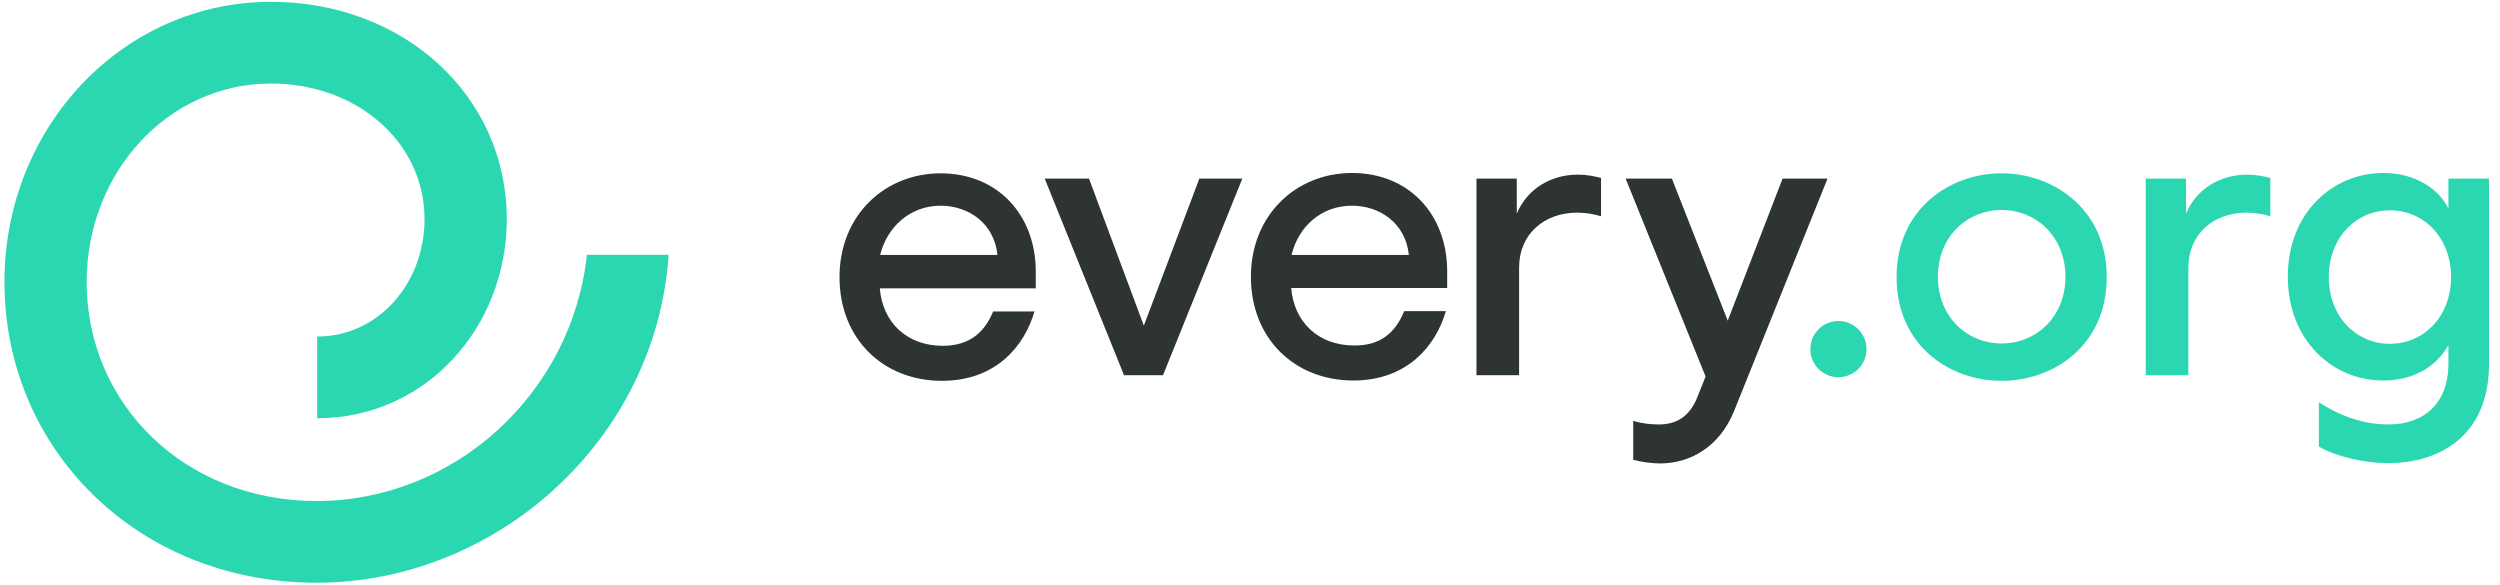 <svg width="479" height="112" viewBox="0 0 241 56" fill="none" xmlns="http://www.w3.org/2000/svg" class="e1od4ure0 css-qc6qkx e17vf40v0"><path class="logo-mark" fill="#2BD7B0" d="M48.854 20.956C48.854 9.039 38.907 0 26.131 0C11.841 0 0.429 12.069 0.429 27.015C0.429 43.124 13.255 56 30.524 56C47.794 56 63.246 42.316 64.458 24.39H56.58C55.116 37.821 43.754 48.123 30.524 48.123C17.799 48.123 8.356 38.781 8.356 27.015C8.356 16.411 16.234 7.877 26.131 7.877C34.412 7.877 40.926 13.533 40.926 20.956C40.926 27.116 36.483 32.267 30.575 32.267V40.144C41.027 40.144 48.854 31.409 48.854 20.956Z"/><path class="logo-text every" fill="#2E3434" d="M167.159 39.467L176.173 17.041H171.841L166.553 30.739L161.17 17.041H156.71L164.419 36.122L163.591 38.193C162.89 39.881 161.711 40.741 159.928 40.741C159.099 40.741 158.239 40.646 157.443 40.391V44.15C158.303 44.373 159.227 44.5 160.119 44.5C162.89 44.468 165.725 42.971 167.159 39.467ZM146.441 35.995V25.61C146.441 22.393 148.862 20.323 152.047 20.323C152.812 20.323 153.608 20.45 154.341 20.673V16.978C153.608 16.787 152.875 16.659 152.111 16.659C149.467 16.659 147.205 18.061 146.218 20.418V17.041H142.332V35.995H146.441ZM130.335 19.654C132.979 19.654 135.495 21.31 135.814 24.4H124.505C125.174 21.66 127.372 19.654 130.335 19.654ZM130.526 33.128C127.054 33.128 124.728 30.834 124.474 27.585H139.509V25.993C139.509 20.482 135.814 16.5 130.335 16.5C124.951 16.5 120.587 20.546 120.587 26.502C120.587 32.459 124.792 36.505 130.462 36.505C135.686 36.505 138.426 33.128 139.382 29.815H135.368C134.476 32.013 132.947 33.16 130.526 33.128ZM119.759 17.041H115.618L110.266 31.217L104.979 17.041H100.71L108.355 35.995H112.114L119.759 17.041ZM90.676 19.654C93.32 19.654 95.836 21.31 96.155 24.4H84.847C85.516 21.692 87.745 19.654 90.676 19.654ZM90.867 33.16C87.395 33.16 85.07 30.866 84.815 27.617H99.85V26.024C99.85 20.514 96.155 16.532 90.676 16.532C85.293 16.532 80.929 20.577 80.929 26.534C80.929 32.491 85.133 36.536 90.803 36.536C96.028 36.536 98.767 33.16 99.723 29.847H95.741C94.849 32.013 93.32 33.16 90.867 33.16Z"/><path class="logo-text dotorg" fill="#2BD7B0" d="M177.224 36.186C178.719 36.186 179.932 34.974 179.932 33.478C179.932 31.983 178.719 30.771 177.224 30.771C175.729 30.771 174.516 31.983 174.516 33.478C174.516 34.974 175.729 36.186 177.224 36.186Z"/><path class="logo-text dotorg" fill="#2BD7B0" d="M230.389 20.099C233.638 20.099 236.282 22.712 236.282 26.534C236.282 30.357 233.638 32.969 230.389 32.969C227.14 32.969 224.496 30.357 224.496 26.534C224.496 22.712 227.14 20.099 230.389 20.099ZM236.027 34.912C236.027 38.671 233.702 40.741 230.262 40.741C228.573 40.741 226.248 40.359 223.54 38.607V42.876C225.26 43.863 227.904 44.468 230.262 44.468C234.881 44.468 239.945 42.079 239.945 34.88V17.041H236.027V19.94C235.103 17.997 232.778 16.5 229.752 16.5C224.91 16.5 220.546 20.291 220.546 26.502C220.546 32.587 224.815 36.505 229.72 36.505C232.651 36.505 234.849 35.199 236.027 33.096V34.912ZM210.958 35.995V25.61C210.958 22.393 213.379 20.323 216.564 20.323C217.329 20.323 218.125 20.45 218.858 20.673V16.978C218.125 16.787 217.392 16.659 216.628 16.659C213.984 16.659 211.722 18.061 210.735 20.418V17.041H206.849V35.995H210.958ZM192.96 32.937C189.647 32.937 186.812 30.389 186.812 26.502C186.812 22.616 189.647 20.068 192.96 20.068C196.273 20.068 199.108 22.616 199.108 26.502C199.108 30.389 196.273 32.937 192.96 32.937ZM203.09 26.534C203.09 20.004 197.961 16.532 192.96 16.532C187.959 16.532 182.83 19.972 182.83 26.534C182.83 33.16 187.959 36.536 192.96 36.536C197.961 36.536 203.09 33.128 203.09 26.534Z"/></svg>